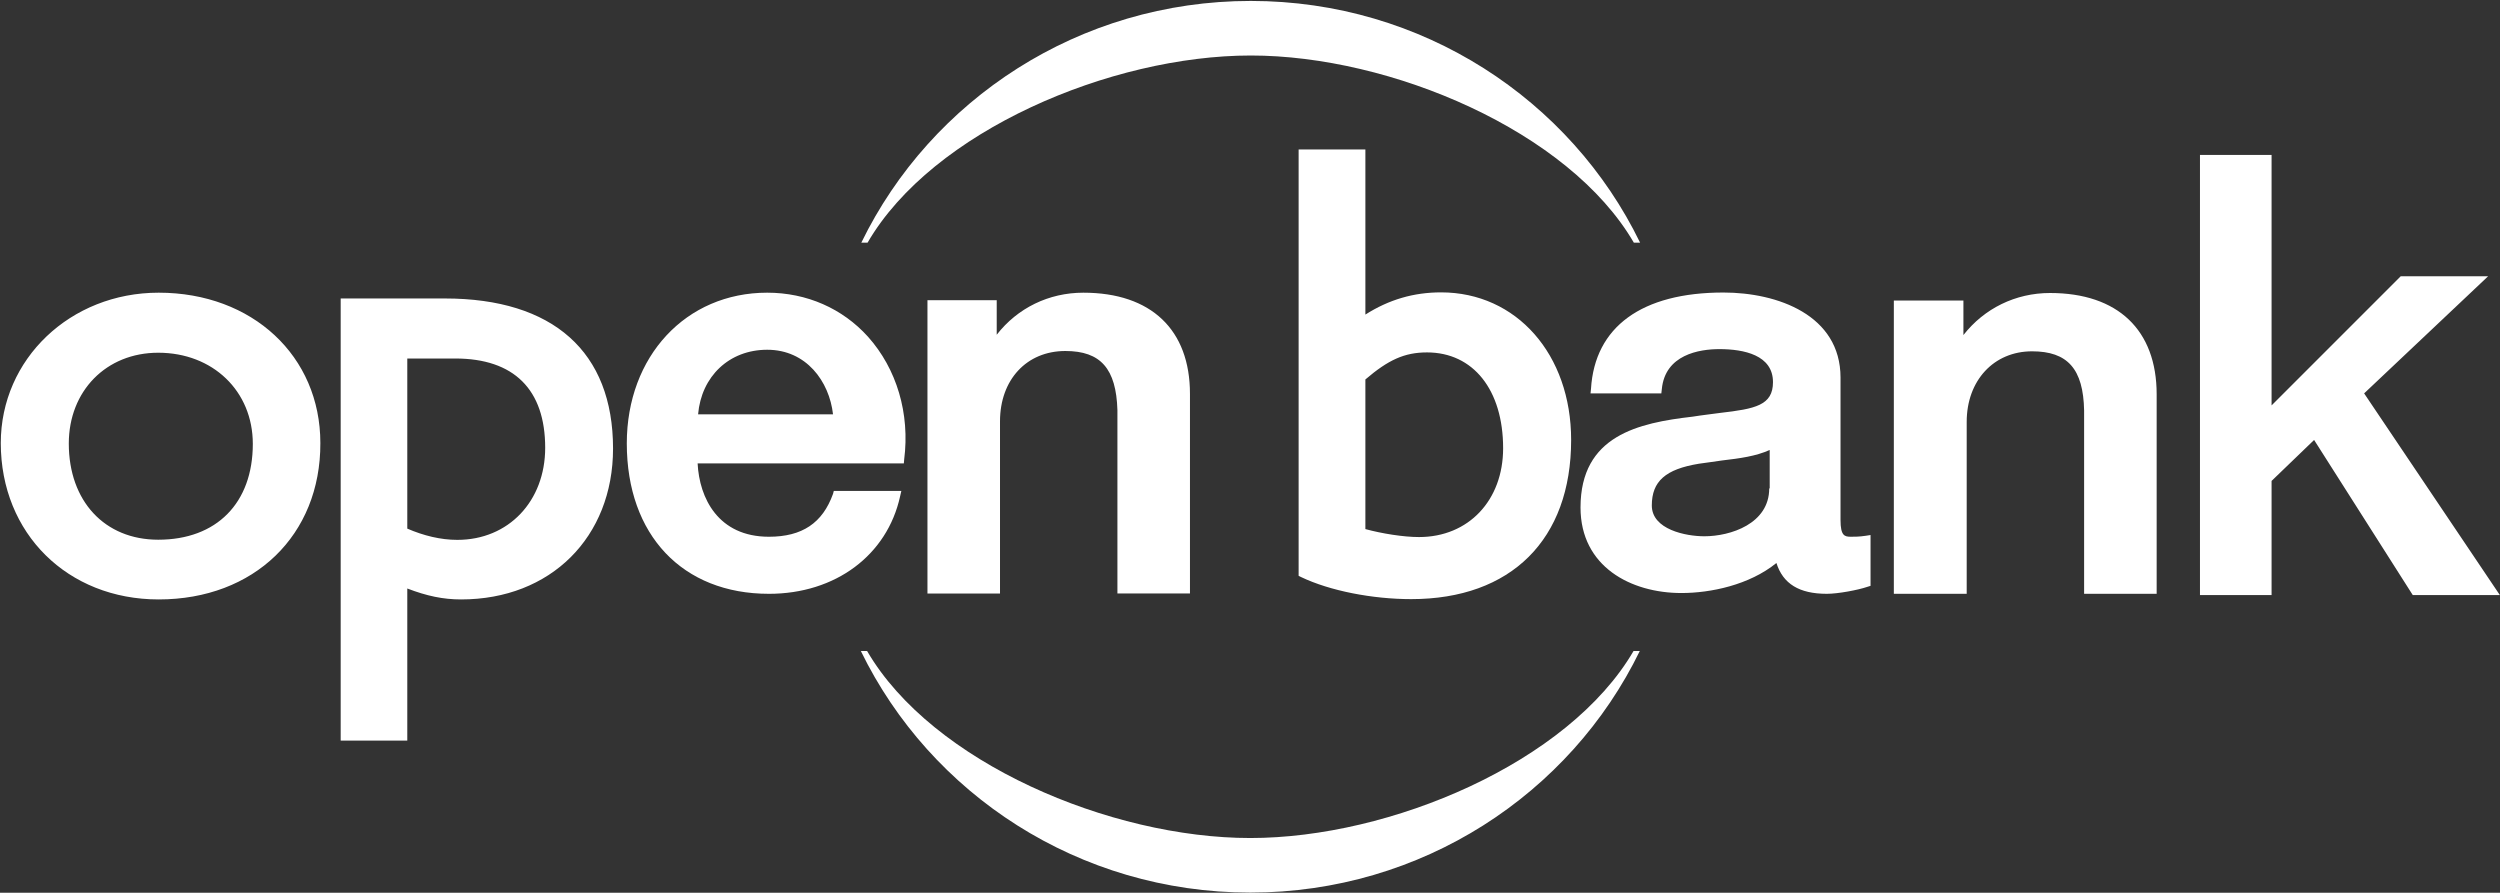 <svg version="1.2" xmlns="http://www.w3.org/2000/svg" viewBox="0 0 1599 571" width="1599" height="571">
	<rect x="0" y="0" width="1599" height="571" fill="#333333" stroke="none"/>
	<title>open-bank-logo-vector-svg</title>
	<style>
		.s0 { fill: #ffffff } 
	</style>
	<path id="Layer" fill-rule="evenodd" class="s0" d="m491.8 379.8c-55.2 0-90.9-37.5-90.9-96.2 0-55.7 37.8-96.4 89.8-96.4 25.3 0 48.2 10.1 64.5 28.2 18.3 20.5 26.9 49 23.1 78.6l-0.2 2.4h-131.9c1.1 22.1 13.1 46.9 45.6 46.9 21.3 0 34.3-8.8 41-27.4l0.5-1.9h43.2l-0.8 3.5c-8.3 37.6-41.3 62.3-83.9 62.3zm-45.3-114.8h86.3c-2.4-21.1-17.1-41.3-42.1-41.3-24.3 0-42.1 17-44.2 41.3zm314.6 114.6h-46.4v-117.3c-0.8-26.4-10.6-37.8-33.3-37.8-24.8 0-41.8 18.4-41.8 45v110.1h-46.4v-187.6h44.3v22.1c13.3-17.1 33.3-26.9 55.4-26.9 43.4 0 68.2 23.7 68.2 64.7zm-659.6 3.8c-58.3 0-101-42.2-101-100 0-53.8 44.5-96.2 101-96.2 59.9 0 103.4 40.5 103.4 96.2 0.2 58.9-42.4 100-103.4 100zm-0.3-157.8c-33.3 0-57.2 24.5-57.2 58.1 0 36.8 22.9 61.5 57.2 61.5 37.3 0 60.5-23.4 60.5-61.3 0-33.8-25.6-58.3-60.5-58.3zm159.3 248.1h-42.6v-282.8h66.6c69.3 0 107.6 34.1 107.6 96 0 56.7-39.9 96.5-97.2 96.5-11.5 0-21.9-2.2-34.4-7zm0-135.6c10.4 4.5 21.3 7.2 32 7.2 32.8 0 56.2-24.8 56.2-58.9 0-37.3-20-57.1-57.5-57.1h-30.7z"/>
	<path id="Layer" fill-rule="evenodd" class="s0" d="m1379.4 379.8h-46.4v-117.2c-0.5-26.7-10.6-37.9-33.3-37.9-24.5 0-41.8 18.7-41.8 45.1v110h-46.6v-187.6h44.5v22.1c13.3-17 33.3-26.9 55.4-26.9 43.4 0 68.2 23.7 68.2 64.8zm-243.2-19.7c-17.4 14.1-42.1 19.2-60.8 19.2-32.2 0-64.5-16.8-64.5-54.7 0-46.1 37.1-54.1 71.7-58.1 6.1-1 12-1.6 17.6-2.4 22.4-2.6 33.8-4.8 33.8-19.7 0-17.3-18.6-21.1-34.3-21.1-12.8 0-34.7 3.5-36.8 25.6l-0.3 2.7h-45.3l0.3-2.9c2.4-39.7 32.5-61.6 84.7-61.6 34.6 0 74.9 14.4 74.9 54.4v91.1c0 10.1 2.6 10.7 6.6 10.7 2.4 0 5.4 0 9.4-0.6l3.2-0.5v32.5l-1.9 0.6c-6.1 2.1-18.9 4.5-26.1 4.5-17.6 0-28-6.4-32.2-19.7zm-4.3-47.7v-24.6c-8.8 4-19.2 5.4-30.4 6.7-4.8 0.8-9.8 1.3-14.9 2.1-21.3 3.5-30.1 11.2-30.1 26.7 0 15.4 21.8 19.7 33.6 19.7 16.7 0 41.5-8 41.5-30.6zm275.2-213.3h45.8v160.2l82.6-82.6h55.9l-79.3 74.9 86.8 129h-55.7l-63.1-99.2-27.2 26.2v73h-45.8zm-574.9 270l-1.6-0.8v-272.7h42.7v105.6c15.1-9.6 30.9-14.2 48.4-14.2 48.3 0 83.2 39.7 83.2 94.4 0 63.7-38.4 101.8-102.3 101.8-24.8 0-52-5.3-70.4-14.1zm41.1-30.7c10.6 2.9 24.5 5.1 34.3 5.1 31.7 0 53.8-23.5 53.8-56.8 0-37.3-19.1-61.3-48.7-61.3-14.4 0-24.8 4.8-39.4 17.3z"/>
	<path id="Layer" fill-rule="evenodd" class="s0" d="m550.9 155.2c44.5-91.4 139.3-154.6 249.1-154.6 109.7 0 204.6 63.2 249 154.6h-4c-41.5-71.4-155.5-119.7-245-119.7-89.5 0-203.6 48.3-245.1 119.7zm493.9 261.2c-41.6 71.4-155.6 119.6-245.1 119.6-89.5 0-203.5-48.2-245.1-119.6h-4c44.5 91.4 139.3 154.5 249.1 154.5 109.7 0 204.6-63.1 249.1-154.5z"/>
</svg>